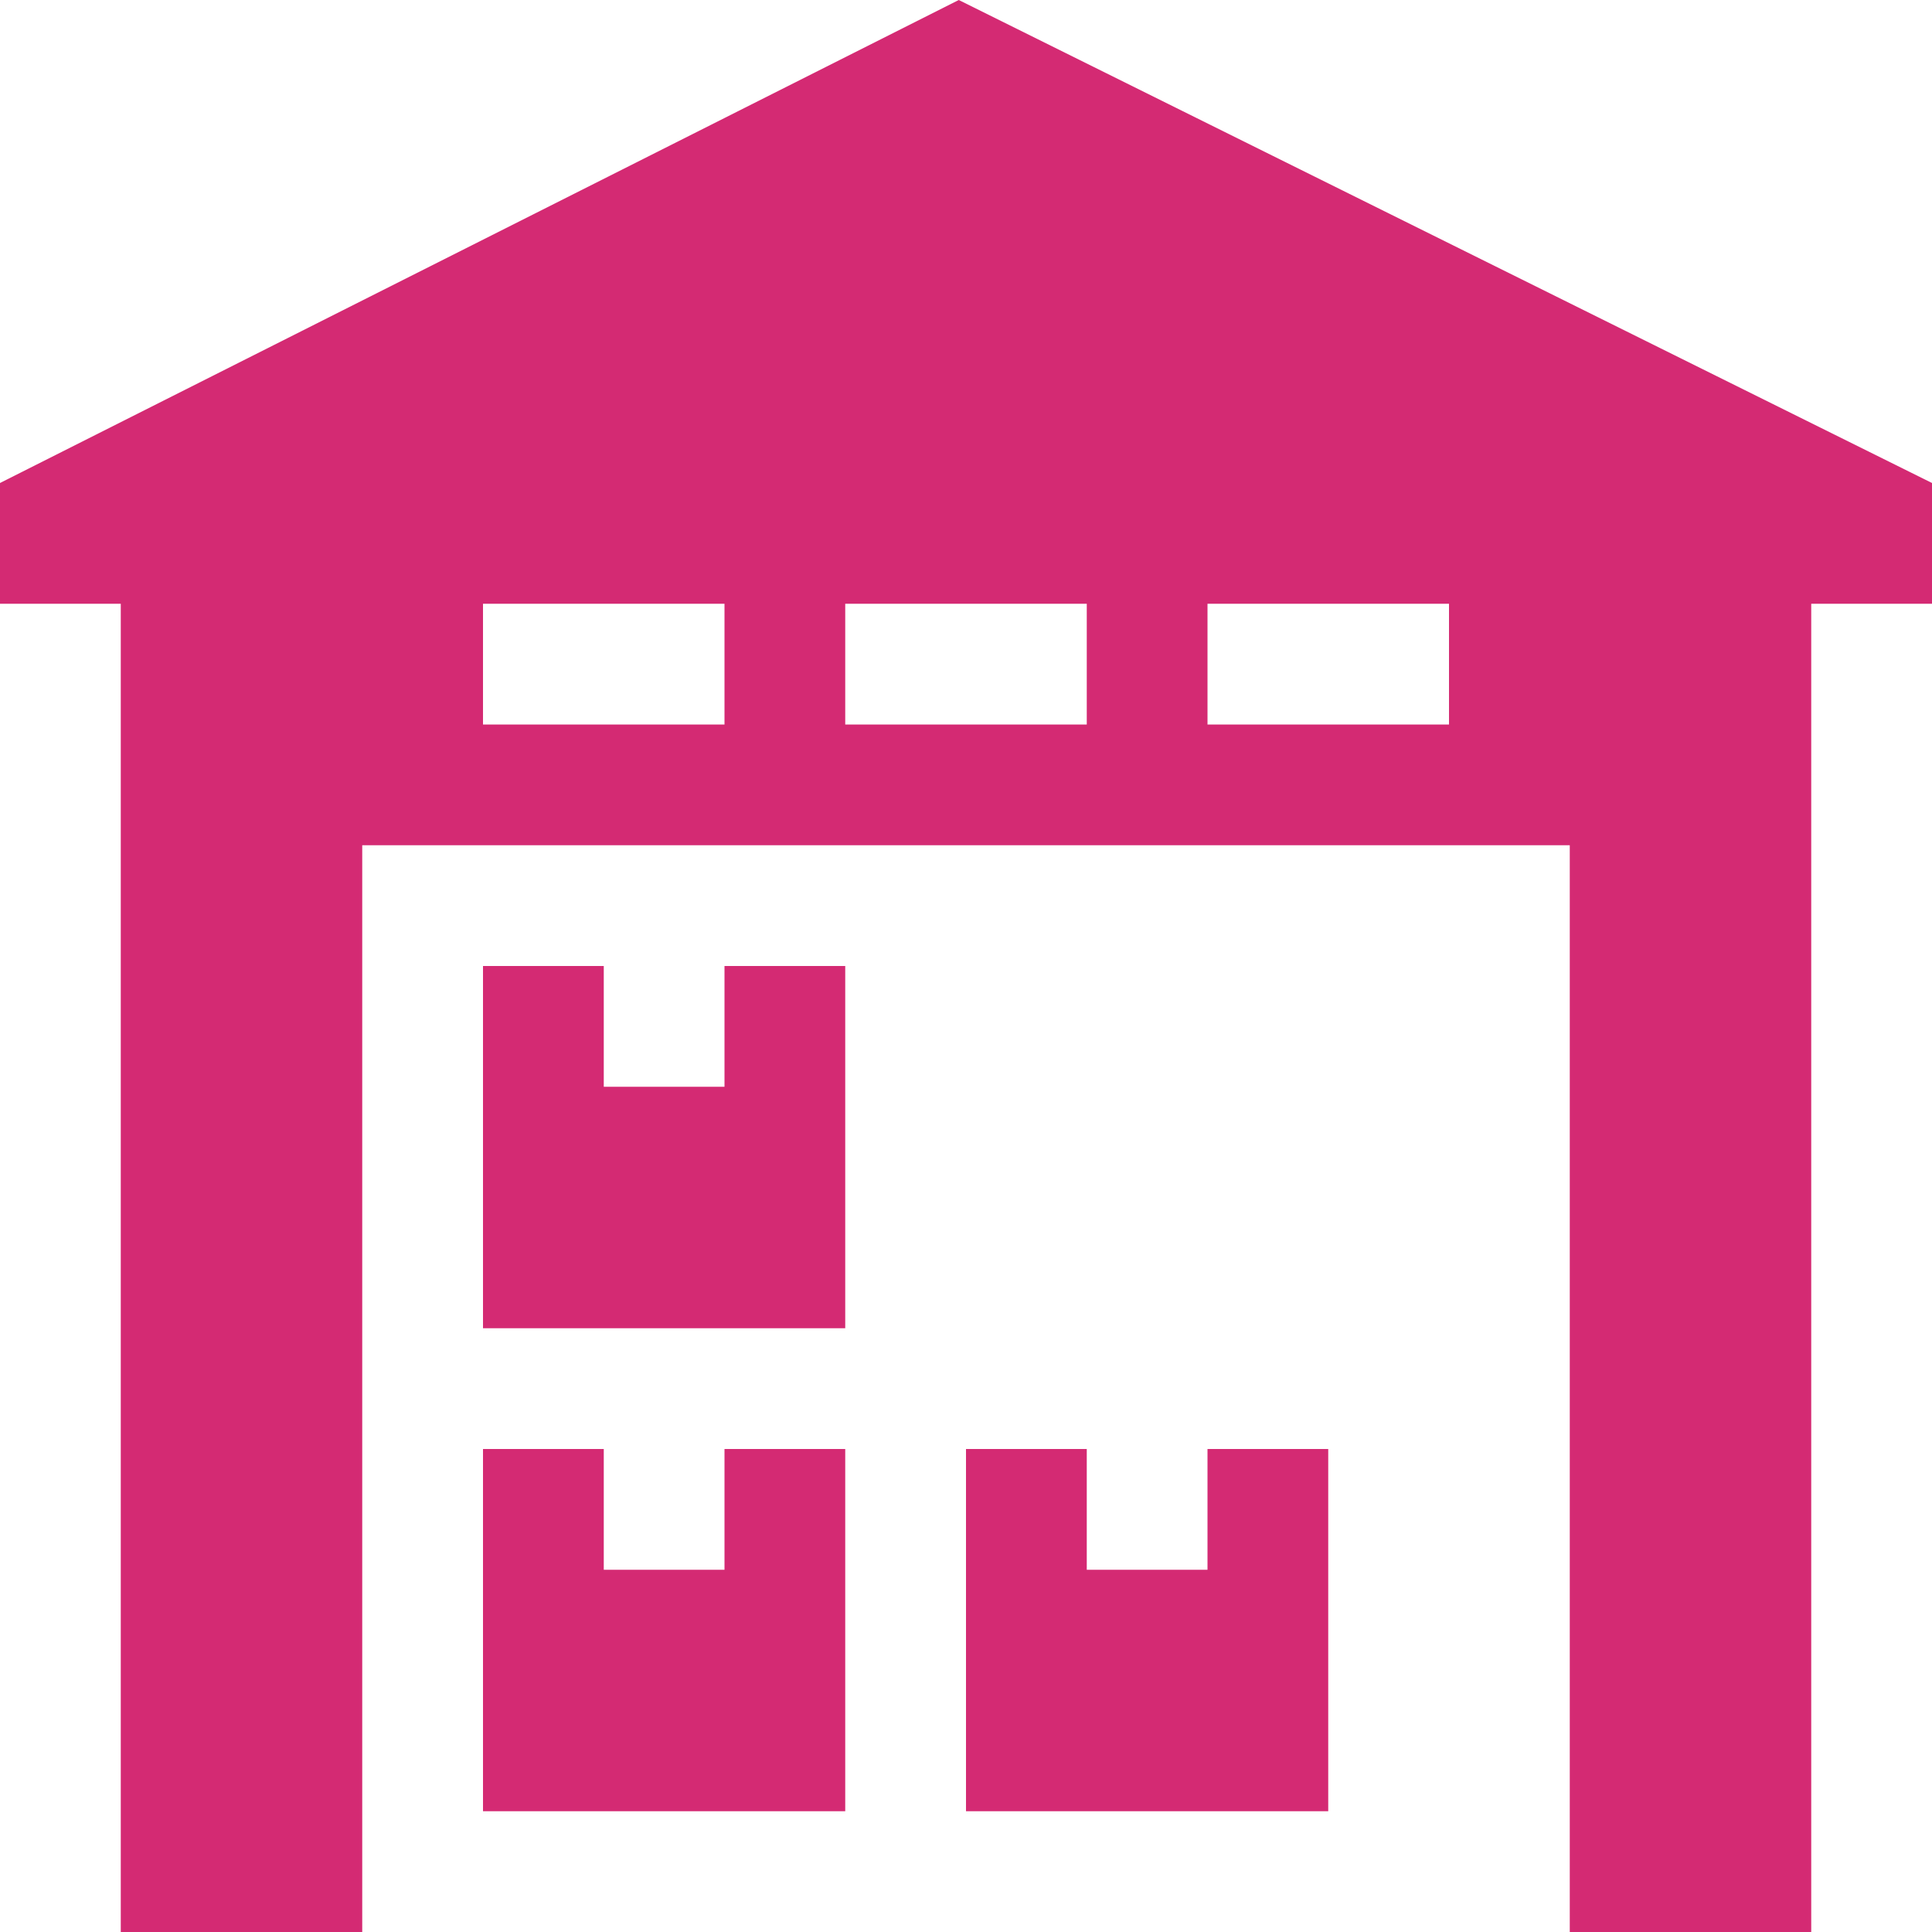 <svg width="47" height="47" viewBox="0 0 47 47" fill="none" xmlns="http://www.w3.org/2000/svg">
<g clip-path="url(#clip0_87_51)">
<path d="M47 11.75L23.324 0L0 11.75V14.688H2.938V47H8.812V20.562H38.188V47H44.062V14.688H47V11.75ZM11.75 17.625V14.688H17.625V17.625H11.75ZM20.562 17.625V14.688H26.438V17.625H20.562ZM29.375 17.625V14.688H35.25V17.625H29.375Z" fill="#D42A73"/>
<path d="M17.625 26.438H14.688V23.5H11.75V32.312H20.562V23.5H17.625V26.438ZM17.625 38.188H14.688V35.25H11.75V44.062H20.562V35.25H17.625V38.188ZM29.375 38.188H26.438V35.25H23.5V44.062H32.312V35.25H29.375V38.188Z" fill="#D42A73"/>
</g>
<defs>
<clipPath id="clip0_87_51">
<rect width="47" height="47" fill="white"/>
</clipPath>
</defs>
</svg>
